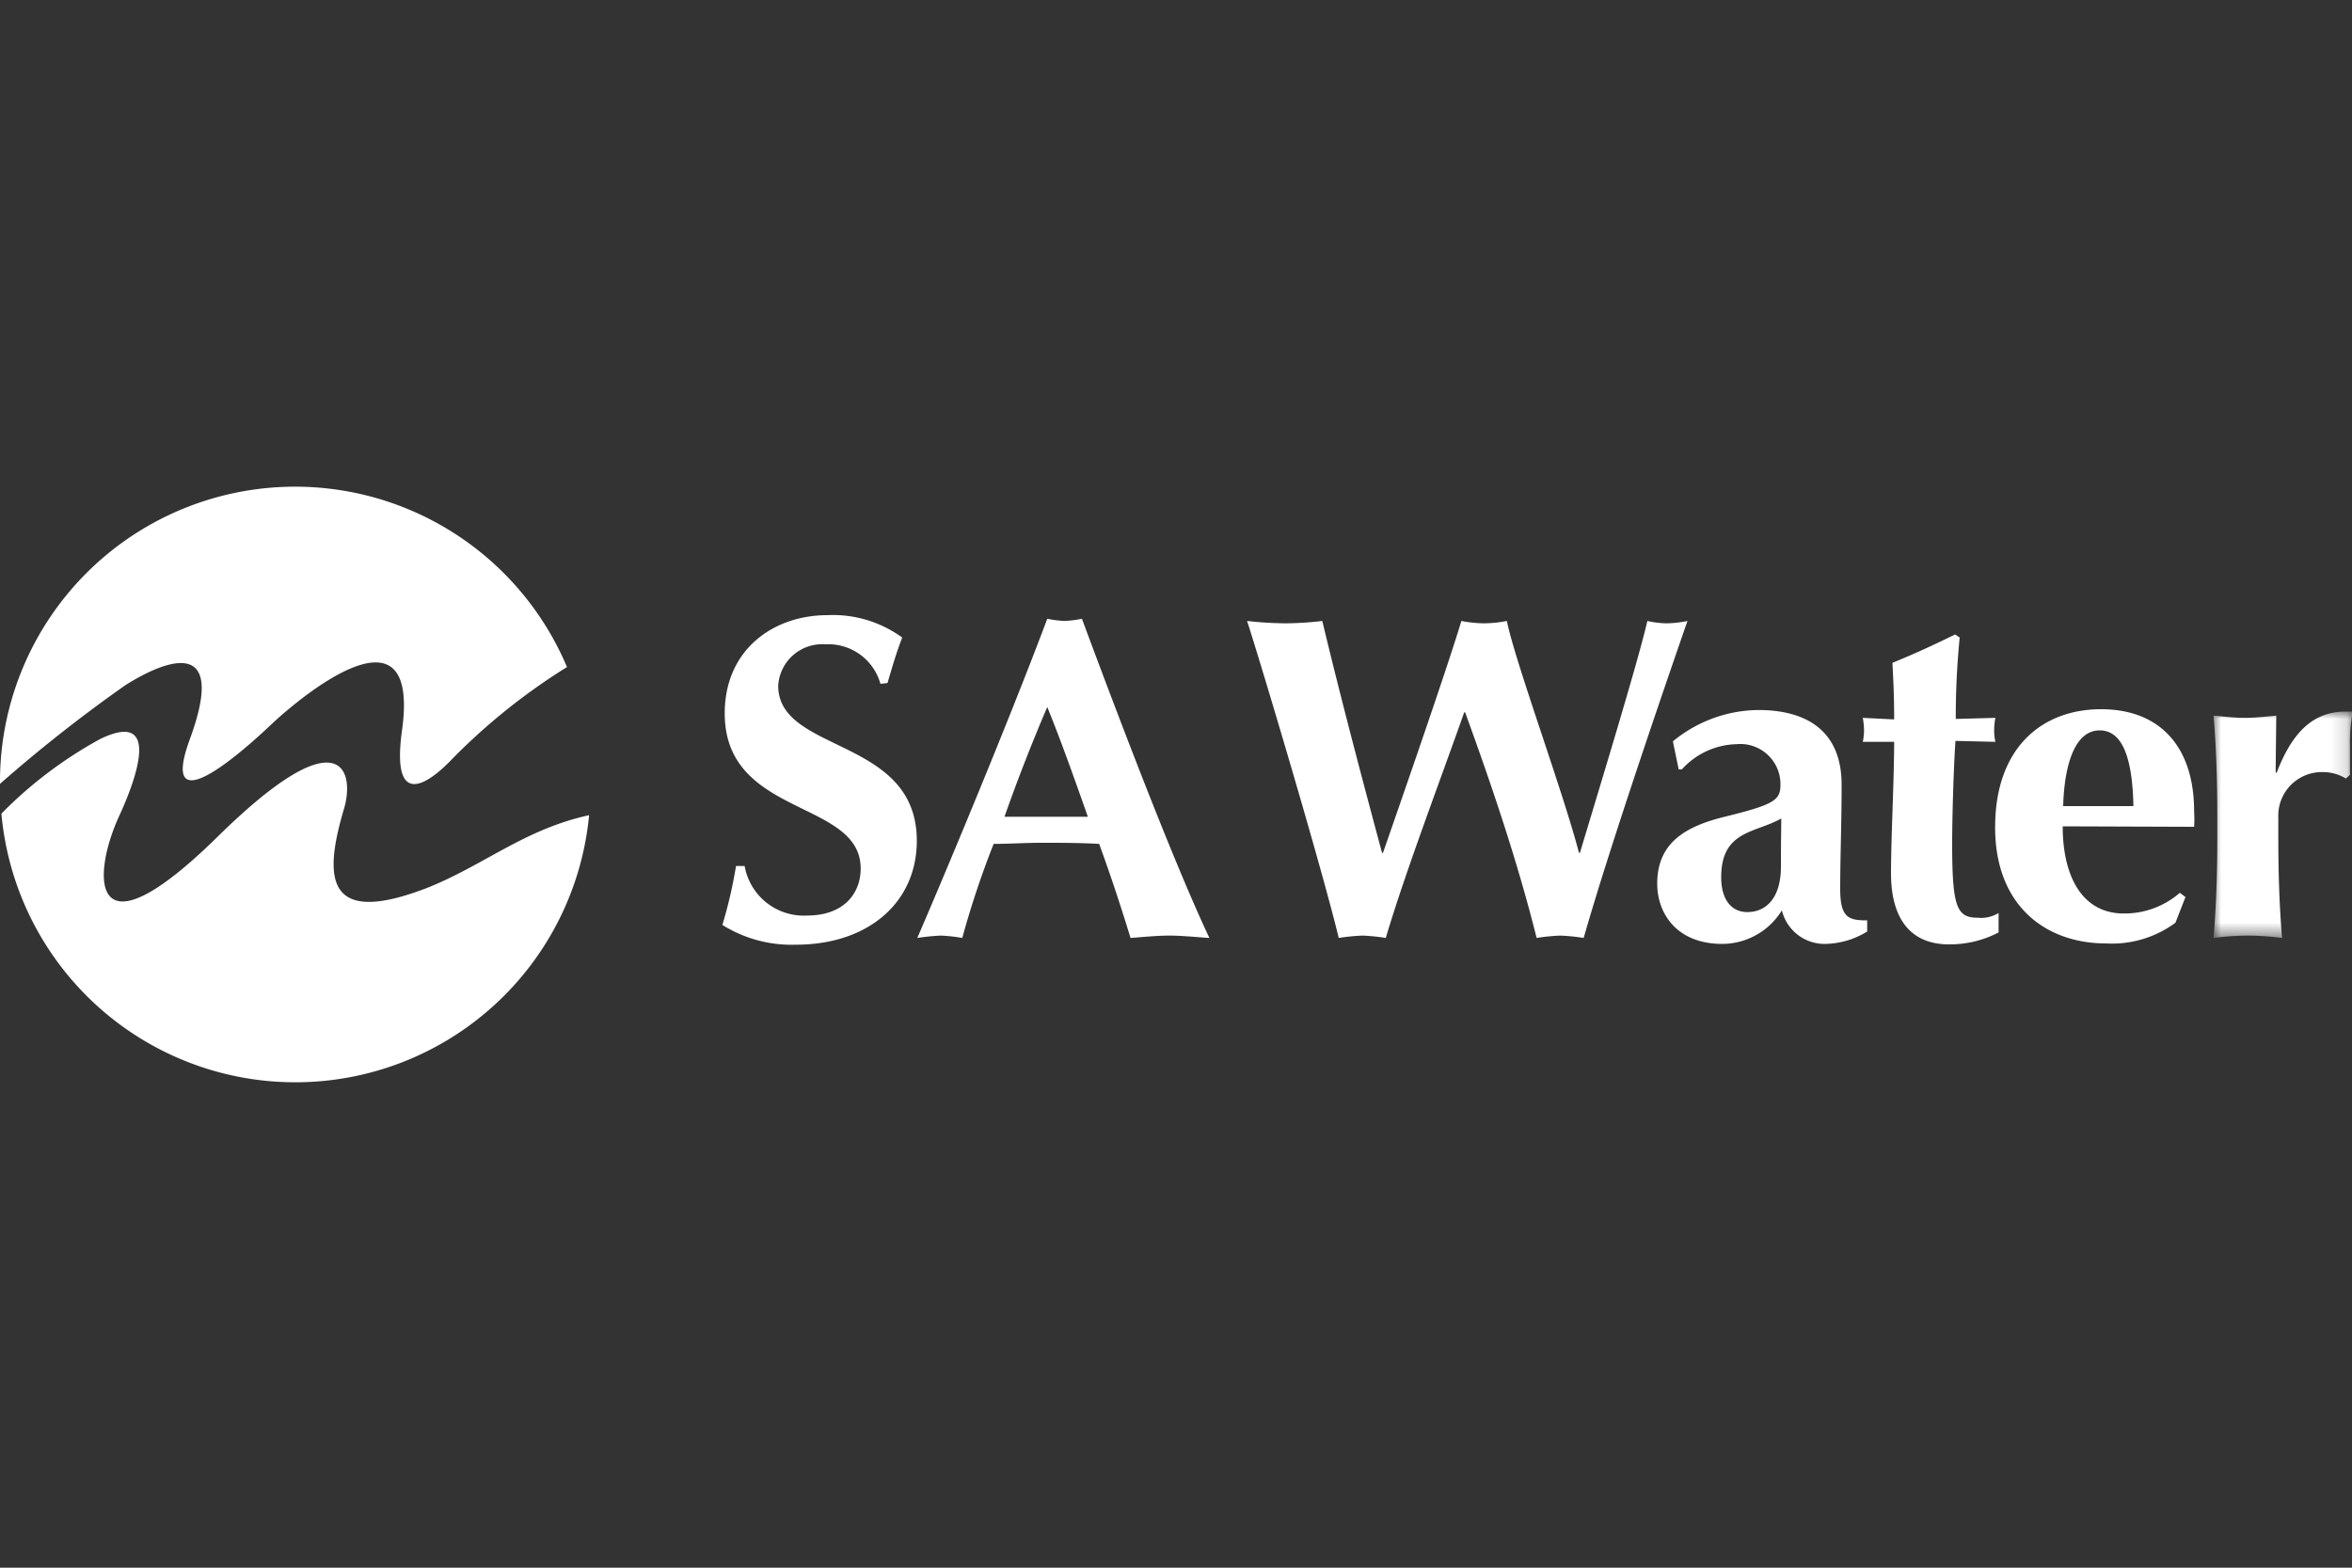 <svg id="be5930f2-5347-4c66-a1fb-512c6b958cab" data-name="Layer 1" xmlns="http://www.w3.org/2000/svg" xmlns:xlink="http://www.w3.org/1999/xlink" viewBox="0 0 150 100"><rect x="0" y="0" width="150" height="100" fill="#333333" stroke="none"/><defs><mask id="bb35af53-a5d8-47e8-95e0-88fb22e36860" x="141.15" y="45.36" width="8.85" height="14.47" maskUnits="userSpaceOnUse"><g id="b41f23d0-ad42-4d8d-b928-51af6afef20b" data-name="mask-2"><polygon id="a4e2ac77-5e5a-46a3-b6c3-b2ffba69e95a" data-name="path-1" points="141.15 45.36 150 45.36 150 59.83 141.15 59.83 141.15 45.36" style="fill:#fff;fill-rule:evenodd"/></g></mask></defs><path id="b4388c8c-9e43-417b-a16d-4112488d3f23" data-name="Fill-1" d="M56.6,43.57c.38-1.29.59-2,.94-2.9a7.49,7.49,0,0,0-4.77-1.43c-3.47,0-6.55,2.22-6.55,6.26,0,6.65,8.67,5.48,8.67,9.9,0,1.64-1.13,3-3.4,3a3.83,3.83,0,0,1-4-3.16h-.55A29.16,29.16,0,0,1,46.07,59a8.31,8.31,0,0,0,4.69,1.26c4.62,0,7.71-2.7,7.71-6.63,0-6.64-8.84-5.56-8.84-9.89a2.81,2.81,0,0,1,3-2.64,3.45,3.45,0,0,1,3.52,2.52Z" style="fill:#fff;fill-rule:evenodd"/><path id="b362c1b2-0a43-4445-930e-240b279b8eef" data-name="Fill-3" d="M64.06,52.1c.84-2.38,1.74-4.69,2.73-7,.93,2.29,1.74,4.6,2.59,7ZM69,39.47a6.88,6.88,0,0,1-1.11.14,7,7,0,0,1-1.1-.14c-2.5,6.68-6.87,17.1-8.29,20.36A14.31,14.31,0,0,1,60,59.68a10.63,10.63,0,0,1,1.37.15,57.66,57.66,0,0,1,2-6c1,0,2-.07,3-.07,1.25,0,2.48,0,3.73.07.73,2,1.39,4,2,6,.81-.06,1.66-.15,2.47-.15s1.63.09,2.56.15C74.88,55.06,71.48,46.15,69,39.47Z" style="fill:#fff;fill-rule:evenodd"/><path id="bd171d21-43ca-4aee-a284-e0121813ffc0" data-name="Fill-5" d="M93.44,45.44C95.19,50.25,96.79,55,98,59.83a12.87,12.87,0,0,1,1.51-.15,12.53,12.53,0,0,1,1.49.15c1.85-6.48,5.85-18,6.62-20.22a6.86,6.86,0,0,1-1.33.15,6,6,0,0,1-1.23-.15c-.52,2.32-2.82,9.88-4.3,14.79h-.06c-1-3.86-4.07-12.18-4.6-14.79a7.84,7.84,0,0,1-1.45.15,7.93,7.93,0,0,1-1.45-.15c-.82,2.73-3.29,9.88-5,14.79h-.06c-1.1-4.09-2.61-9.77-3.81-14.79a20.6,20.6,0,0,1-2.35.15,23.31,23.31,0,0,1-2.45-.15c.44,1.26,4.6,15.09,5.85,20.22a12.87,12.87,0,0,1,1.51-.15,12.53,12.53,0,0,1,1.49.15c1.22-4.14,3.6-10.4,5-14.39Z" style="fill:#fff;fill-rule:evenodd"/><path id="e1687eef-3b4e-41b7-be9d-cbdbce9caba7" data-name="Fill-7" d="M113.58,55.28c0,1.91-.87,2.9-2.15,2.9-1,0-1.66-.79-1.66-2.22,0-3,2.18-2.81,3.83-3.75C113.6,52.88,113.58,53.58,113.58,55.28Zm-6.52-6.2h.2a4.85,4.85,0,0,1,3.49-1.61,2.56,2.56,0,0,1,2.8,2.55c0,1-.3,1.28-3.56,2.08-2.61.64-4.3,1.73-4.3,4.27,0,1.87,1.22,3.84,4.16,3.84a4.48,4.48,0,0,0,3.79-2.14,2.8,2.8,0,0,0,2.76,2.14,5.25,5.25,0,0,0,2.68-.79v-.71c-1.19,0-1.72-.17-1.72-2,0-2.11.09-4.16.09-6.65,0-3.45-2.24-4.77-5.32-4.77a8.69,8.69,0,0,0-5.44,2Z" style="fill:#fff;fill-rule:evenodd"/><path id="bc8a8266-2061-454d-b38a-de69d5cab19f" data-name="Fill-9" d="M124.73,45.86a51.53,51.53,0,0,1,.25-5.19l-.29-.2c-1.3.64-2.64,1.26-4,1.81.08,1.49.11,2.37.11,3.61l-2-.1a4.61,4.61,0,0,1,.08.8,3.63,3.63,0,0,1-.08.73l2,0c0,2.46-.2,6.12-.2,8.38,0,2.95,1.28,4.54,3.7,4.54a6.74,6.74,0,0,0,3.16-.76V58.24a2.14,2.14,0,0,1-1.33.3c-1.34,0-1.63-.68-1.63-4.75,0-1.58.09-4.77.21-6.53l2.55.06a3,3,0,0,1-.08-.73,3.81,3.81,0,0,1,.08-.8Z" style="fill:#fff;fill-rule:evenodd"/><path id="bc071e5a-bb88-40f4-8079-8655ecf38f6e" data-name="Fill-11" d="M139.93,52.74a7.67,7.67,0,0,0,0-1c0-4.07-2.15-6.5-5.93-6.5s-6.76,2.46-6.76,7.53,3.29,7.41,7.07,7.41a6.82,6.82,0,0,0,4.43-1.32l.64-1.64-.36-.27a5.37,5.37,0,0,1-3.57,1.32c-2.68,0-3.9-2.4-3.9-5.56Zm-8.35-1.32c.06-2.28.61-4.83,2.33-4.83,1.51,0,2.09,1.9,2.15,4.83Z" style="fill:#fff;fill-rule:evenodd"/><g style="mask:url(#bb35af53-a5d8-47e8-95e0-88fb22e36860)"><path id="fe9b5303-4faa-4bf1-96a5-4a3fc79e47a8" data-name="Fill-13" d="M145.17,45.65c-.67.06-1.34.14-2,.14s-1.34-.08-2-.14c.17,2.05.24,4.13.24,6.5v1.17c0,2.37-.07,4.46-.24,6.51a18.26,18.26,0,0,1,2.19-.15,17.75,17.75,0,0,1,2.18.15c-.17-2-.24-4.14-.24-6.51V52.15a2.78,2.78,0,0,1,2.83-2.9,2.81,2.81,0,0,1,1.48.41l.26-.23c0-.68,0-1.35,0-1.93a10,10,0,0,1,.18-2.11c-.15,0-.29,0-.46,0-2,0-3.38,1.23-4.4,3.92l-.06-.06Z" style="fill:#fff;fill-rule:evenodd"/></g><path id="b267660b-c686-4c25-9e7a-d5bebefd2731" data-name="Fill-16" d="M0,50a18.82,18.82,0,0,1,36.16-7.45,39.48,39.48,0,0,0-7.27,5.81c-.25.25-4.13,4.54-3.25-1.78,1.18-8.54-6.51-2.1-8.37-.34-2.77,2.62-7,5.95-5.17.93,2.29-6.21-1-5.4-4.08-3.48A94,94,0,0,0,0,50Z" style="fill:#fff;fill-rule:evenodd"/><path id="be91e59e-b534-4605-819d-89b40ec72315" data-name="Fill-18" d="M37.57,52a18.82,18.82,0,0,1-37.48-.1h0a26.89,26.89,0,0,1,6.3-4.76c3.74-1.81,2.5,2.13,1.17,5C5.82,56,5.77,61.34,13.87,53.38c7.93-7.8,8.77-4.15,8.07-1.79-1.33,4.47-1.18,7.59,5.42,5C31,55.1,33.49,52.89,37.57,52" style="fill:#fff;fill-rule:evenodd"/></svg>
